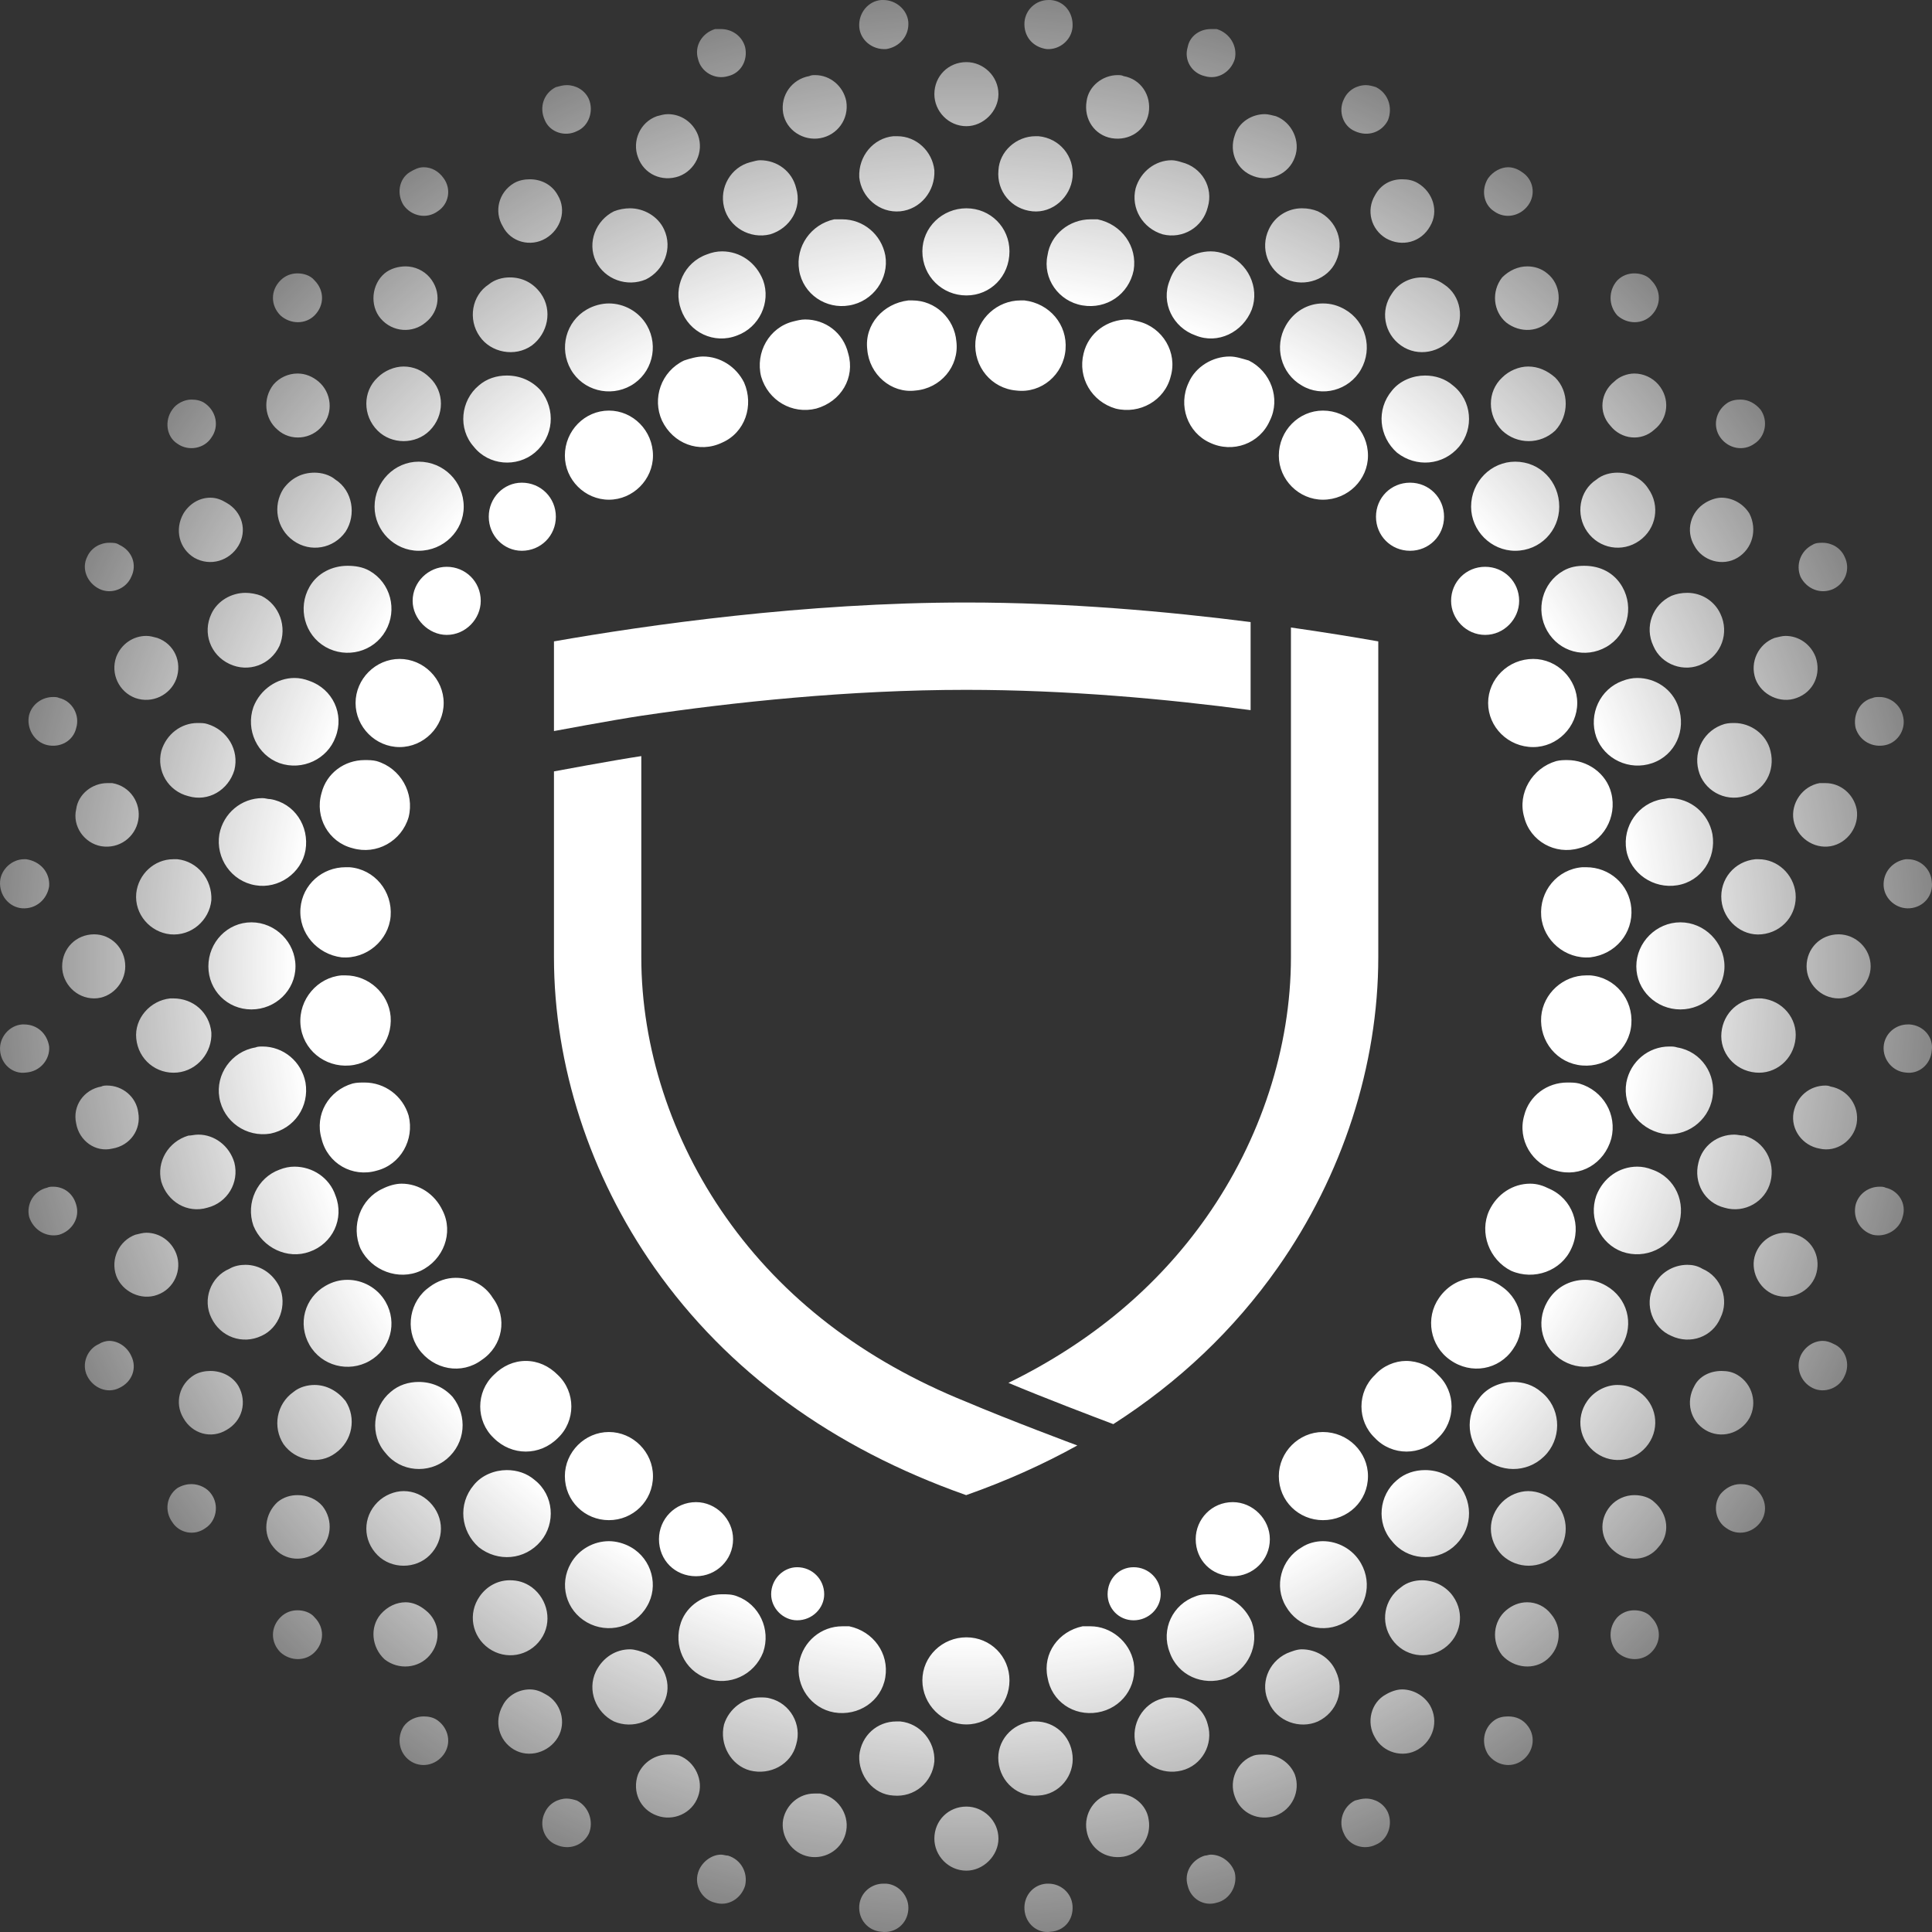 <svg
  width="48"
  height="48"
  viewBox="0 0 48 48"
  fill="none"
  xmlns="http://www.w3.org/2000/svg"
>
  <rect x="0" y="0" width="48" height="48" fill="#333333" stroke="none"/>
  <path
    d="M32.073 15.59V23.782C32.073 26.023 31.325 28.318 29.97 30.245C28.755 31.974 27.106 33.353 25.054 34.357C25.957 34.736 27.177 35.2 27.66 35.382C29.294 34.335 30.66 33.037 31.745 31.494C33.356 29.204 34.243 26.465 34.243 23.782V15.935C33.625 15.826 32.891 15.707 32.073 15.59ZM24.003 34.826C21.457 33.798 19.453 32.26 18.037 30.245C16.68 28.318 15.933 26.023 15.933 23.782V18.785C15.232 18.89 13.763 19.165 13.763 19.165V23.782C13.763 26.465 14.651 29.204 16.26 31.494C18.075 34.074 20.677 35.973 24.003 37.146H24.004C24.989 36.799 25.91 36.387 26.766 35.912C26.715 35.894 25.062 35.276 24.003 34.826ZM24.003 14.969C19.997 14.969 16.077 15.529 13.763 15.935V18.163C13.763 18.163 15.232 17.888 15.933 17.783C18.21 17.445 21.085 17.139 24.003 17.139C26.508 17.139 28.981 17.365 31.071 17.643V15.455C28.999 15.19 26.518 14.969 24.003 14.969Z"
    fill="white"
  />
  <path
    d="M25.453 0.547C25.428 0.896 25.652 1.169 26 1.219C26.324 1.244 26.622 0.995 26.647 0.672C26.672 0.323 26.448 0.025 26.1 0H26.05C25.727 0 25.478 0.249 25.453 0.547ZM21.895 0C21.572 0.025 21.323 0.323 21.348 0.672C21.373 0.995 21.672 1.244 22.02 1.219C22.343 1.169 22.592 0.896 22.567 0.547C22.542 0.249 22.268 0 21.945 0H21.895ZM29.508 1.169C29.409 1.493 29.608 1.816 29.931 1.891C30.255 1.99 30.578 1.791 30.678 1.468C30.752 1.144 30.553 0.821 30.23 0.722H30.081C29.807 0.722 29.558 0.896 29.508 1.169ZM17.765 0.722C17.442 0.821 17.243 1.144 17.343 1.468C17.417 1.791 17.765 1.99 18.089 1.891C18.412 1.816 18.586 1.493 18.512 1.169C18.437 0.896 18.188 0.722 17.915 0.722H17.765ZM23.214 2.339C23.214 2.762 23.562 3.135 24.01 3.135C24.433 3.135 24.806 2.762 24.806 2.339C24.806 1.891 24.433 1.543 24.01 1.543C23.562 1.543 23.214 1.891 23.214 2.339ZM26.996 2.513C26.921 2.961 27.195 3.359 27.618 3.433C28.065 3.508 28.463 3.234 28.538 2.811C28.613 2.364 28.339 1.966 27.916 1.891C27.866 1.866 27.817 1.866 27.767 1.866C27.394 1.866 27.045 2.14 26.996 2.513ZM20.104 1.891C19.681 1.966 19.383 2.364 19.457 2.811C19.532 3.234 19.955 3.508 20.378 3.433C20.801 3.359 21.099 2.961 21.025 2.513C20.95 2.14 20.627 1.866 20.253 1.866C20.204 1.866 20.154 1.866 20.104 1.891ZM33.389 2.463C33.24 2.762 33.365 3.135 33.663 3.259C33.987 3.409 34.335 3.284 34.484 2.986C34.609 2.662 34.484 2.314 34.186 2.165C34.111 2.14 34.011 2.115 33.937 2.115C33.713 2.115 33.489 2.239 33.389 2.463ZM13.81 2.165C13.511 2.314 13.387 2.662 13.536 2.986C13.66 3.284 14.034 3.409 14.332 3.259C14.631 3.135 14.755 2.762 14.631 2.463C14.531 2.239 14.307 2.115 14.083 2.115C13.984 2.115 13.909 2.14 13.81 2.165ZM30.678 3.359C30.528 3.782 30.727 4.23 31.15 4.379C31.549 4.528 32.021 4.329 32.17 3.906C32.32 3.508 32.096 3.035 31.698 2.886C31.598 2.861 31.499 2.836 31.424 2.836C31.101 2.836 30.777 3.035 30.678 3.359ZM16.323 2.886C15.899 3.035 15.7 3.508 15.85 3.906C15.999 4.329 16.447 4.528 16.87 4.379C17.268 4.23 17.492 3.782 17.343 3.359C17.218 3.035 16.919 2.836 16.596 2.836C16.497 2.836 16.422 2.861 16.323 2.886ZM24.806 4.23C24.756 4.752 25.13 5.2 25.652 5.25C26.15 5.3 26.598 4.901 26.647 4.404C26.697 3.881 26.324 3.433 25.801 3.384H25.727C25.254 3.384 24.831 3.757 24.806 4.23ZM22.194 3.384C21.696 3.433 21.323 3.881 21.348 4.404C21.398 4.901 21.846 5.3 22.368 5.25C22.866 5.2 23.239 4.752 23.214 4.23C23.164 3.757 22.766 3.384 22.294 3.384H22.194ZM28.215 4.677C28.09 5.175 28.389 5.673 28.886 5.822C29.384 5.946 29.882 5.648 30.006 5.15C30.155 4.653 29.857 4.155 29.359 4.031C29.285 4.006 29.185 3.981 29.11 3.981C28.712 3.981 28.339 4.255 28.215 4.677ZM18.636 4.031C18.163 4.155 17.865 4.653 17.989 5.15C18.114 5.648 18.636 5.946 19.134 5.822C19.631 5.673 19.93 5.175 19.781 4.677C19.681 4.255 19.308 3.981 18.885 3.981C18.81 3.981 18.736 4.006 18.636 4.031ZM36.972 4.429C36.798 4.702 36.848 5.075 37.121 5.25C37.395 5.449 37.768 5.374 37.967 5.1C38.166 4.827 38.092 4.454 37.818 4.279C37.719 4.205 37.594 4.155 37.47 4.155C37.296 4.155 37.097 4.255 36.972 4.429ZM10.177 4.279C9.904 4.454 9.854 4.827 10.028 5.1C10.227 5.374 10.6 5.449 10.874 5.25C11.148 5.075 11.222 4.702 11.023 4.429C10.899 4.255 10.725 4.155 10.526 4.155C10.401 4.155 10.302 4.205 10.177 4.279ZM34.161 4.852C33.937 5.225 34.061 5.697 34.434 5.921C34.833 6.145 35.305 6.021 35.529 5.623C35.753 5.25 35.604 4.777 35.231 4.553C35.106 4.478 34.982 4.454 34.833 4.454C34.559 4.454 34.31 4.578 34.161 4.852ZM12.765 4.553C12.392 4.777 12.267 5.25 12.491 5.623C12.69 6.021 13.188 6.145 13.561 5.921C13.934 5.697 14.083 5.225 13.859 4.852C13.71 4.578 13.436 4.454 13.163 4.454C13.038 4.454 12.889 4.478 12.765 4.553ZM31.524 5.697C31.3 6.17 31.499 6.718 31.971 6.941C32.419 7.141 32.992 6.941 33.191 6.494C33.414 6.021 33.215 5.474 32.743 5.25C32.618 5.2 32.494 5.175 32.345 5.175C31.996 5.175 31.673 5.374 31.524 5.697ZM15.253 5.25C14.805 5.474 14.581 6.021 14.805 6.494C15.029 6.941 15.576 7.141 16.049 6.941C16.497 6.718 16.721 6.17 16.497 5.697C16.347 5.374 15.999 5.175 15.651 5.175C15.526 5.175 15.377 5.2 15.253 5.25ZM22.916 6.245C22.916 6.867 23.413 7.34 24.01 7.34C24.607 7.34 25.08 6.867 25.08 6.245C25.08 5.648 24.607 5.175 24.01 5.175C23.413 5.175 22.916 5.648 22.916 6.245ZM26.025 6.344C25.901 6.917 26.299 7.489 26.896 7.588C27.493 7.688 28.041 7.315 28.165 6.718C28.265 6.12 27.866 5.573 27.269 5.449H27.095C26.573 5.449 26.1 5.822 26.025 6.344ZM20.726 5.449C20.154 5.573 19.756 6.12 19.855 6.718C19.955 7.315 20.527 7.688 21.099 7.588C21.696 7.489 22.094 6.917 21.995 6.344C21.895 5.822 21.448 5.449 20.925 5.449H20.726ZM29.061 6.966C28.837 7.514 29.135 8.136 29.707 8.335C30.255 8.559 30.877 8.26 31.101 7.688C31.3 7.141 31.001 6.519 30.454 6.319C30.329 6.27 30.205 6.245 30.081 6.245C29.633 6.245 29.21 6.519 29.061 6.966ZM17.567 6.319C16.994 6.519 16.721 7.141 16.919 7.688C17.119 8.26 17.741 8.559 18.313 8.335C18.86 8.136 19.159 7.514 18.96 6.966C18.785 6.519 18.387 6.245 17.94 6.245C17.815 6.245 17.691 6.27 17.567 6.319ZM37.321 6.892C37.047 7.24 37.097 7.738 37.42 8.011C37.768 8.285 38.266 8.26 38.54 7.912C38.813 7.588 38.788 7.066 38.44 6.792C38.291 6.668 38.117 6.618 37.943 6.618C37.719 6.618 37.495 6.718 37.321 6.892ZM9.555 6.792C9.232 7.066 9.182 7.588 9.456 7.912C9.754 8.26 10.252 8.285 10.575 8.011C10.924 7.738 10.973 7.24 10.675 6.892C10.526 6.718 10.302 6.618 10.078 6.618C9.904 6.618 9.705 6.668 9.555 6.792ZM40.182 6.966C39.958 7.215 39.958 7.588 40.182 7.837C40.43 8.061 40.803 8.061 41.027 7.837C41.276 7.588 41.276 7.215 41.027 6.966C40.928 6.842 40.754 6.792 40.605 6.792C40.455 6.792 40.306 6.842 40.182 6.966ZM6.968 6.966C6.719 7.215 6.719 7.588 6.968 7.837C7.217 8.061 7.59 8.061 7.814 7.837C8.063 7.588 8.063 7.215 7.814 6.966C7.714 6.842 7.54 6.792 7.391 6.792C7.242 6.792 7.092 6.842 6.968 6.966ZM34.584 7.29C34.285 7.713 34.385 8.285 34.808 8.584C35.231 8.882 35.803 8.758 36.101 8.36C36.4 7.937 36.3 7.34 35.877 7.066C35.703 6.941 35.529 6.892 35.33 6.892C35.056 6.892 34.758 7.016 34.584 7.29ZM12.143 7.066C11.72 7.34 11.62 7.937 11.919 8.36C12.193 8.758 12.79 8.882 13.213 8.584C13.611 8.285 13.735 7.713 13.436 7.29C13.237 7.016 12.964 6.892 12.665 6.892C12.491 6.892 12.292 6.941 12.143 7.066ZM24.234 8.484C24.184 9.106 24.632 9.653 25.254 9.703C25.876 9.778 26.423 9.305 26.473 8.683C26.523 8.061 26.075 7.539 25.453 7.464H25.354C24.781 7.464 24.284 7.912 24.234 8.484ZM22.567 7.464C21.945 7.539 21.473 8.061 21.547 8.683C21.597 9.305 22.144 9.778 22.741 9.703C23.363 9.653 23.836 9.106 23.761 8.484C23.712 7.912 23.239 7.464 22.667 7.464H22.567ZM31.947 8.086C31.648 8.608 31.822 9.28 32.345 9.579C32.842 9.877 33.514 9.703 33.812 9.181C34.111 8.658 33.937 7.987 33.414 7.688C33.24 7.588 33.066 7.539 32.867 7.539C32.494 7.539 32.146 7.738 31.947 8.086ZM14.581 7.688C14.058 7.987 13.884 8.658 14.183 9.181C14.481 9.703 15.153 9.877 15.676 9.579C16.198 9.28 16.372 8.608 16.074 8.086C15.875 7.738 15.501 7.539 15.128 7.539C14.954 7.539 14.755 7.588 14.581 7.688ZM26.921 8.783C26.772 9.38 27.12 9.977 27.717 10.151C28.314 10.3 28.936 9.952 29.085 9.355C29.26 8.758 28.886 8.136 28.289 7.987C28.19 7.962 28.09 7.937 28.016 7.937C27.518 7.937 27.045 8.26 26.921 8.783ZM19.706 7.987C19.109 8.136 18.761 8.758 18.91 9.355C19.084 9.952 19.681 10.3 20.278 10.151C20.9 9.977 21.249 9.38 21.074 8.783C20.95 8.26 20.502 7.937 20.005 7.937C19.905 7.937 19.805 7.962 19.706 7.987ZM29.533 9.504C29.26 10.076 29.508 10.748 30.056 10.997C30.628 11.271 31.3 11.022 31.549 10.45C31.822 9.902 31.573 9.23 31.026 8.957C30.852 8.907 30.703 8.857 30.553 8.857C30.13 8.857 29.707 9.106 29.533 9.504ZM16.994 8.957C16.422 9.23 16.198 9.902 16.447 10.45C16.721 11.022 17.367 11.271 17.94 10.997C18.512 10.748 18.736 10.076 18.487 9.504C18.288 9.106 17.89 8.857 17.467 8.857C17.318 8.857 17.143 8.907 16.994 8.957ZM37.321 9.38C36.947 9.728 36.947 10.325 37.321 10.698C37.694 11.047 38.266 11.047 38.639 10.698C38.987 10.325 38.987 9.728 38.639 9.38C38.44 9.206 38.216 9.106 37.967 9.106C37.743 9.106 37.495 9.206 37.321 9.38ZM9.381 9.38C9.008 9.728 9.008 10.325 9.381 10.698C9.729 11.047 10.327 11.047 10.675 10.698C11.048 10.325 11.048 9.728 10.675 9.38C10.501 9.206 10.277 9.106 10.028 9.106C9.804 9.106 9.555 9.206 9.381 9.38ZM40.107 9.479C39.759 9.753 39.709 10.251 40.007 10.574C40.281 10.922 40.779 10.972 41.102 10.674C41.45 10.4 41.5 9.902 41.202 9.554C41.052 9.38 40.828 9.28 40.605 9.28C40.43 9.28 40.231 9.355 40.107 9.479ZM6.794 9.554C6.52 9.902 6.57 10.4 6.893 10.674C7.217 10.972 7.739 10.922 8.013 10.574C8.287 10.251 8.237 9.753 7.913 9.479C7.764 9.355 7.59 9.28 7.391 9.28C7.167 9.28 6.943 9.38 6.794 9.554ZM34.584 9.703C34.186 10.176 34.26 10.848 34.708 11.246C35.181 11.619 35.853 11.569 36.251 11.097C36.624 10.649 36.574 9.952 36.101 9.579C35.902 9.405 35.654 9.33 35.405 9.33C35.106 9.33 34.783 9.454 34.584 9.703ZM11.894 9.579C11.446 9.952 11.371 10.649 11.77 11.097C12.143 11.569 12.839 11.619 13.287 11.246C13.76 10.848 13.81 10.176 13.436 9.703C13.213 9.454 12.914 9.33 12.591 9.33C12.342 9.33 12.093 9.405 11.894 9.579ZM42.893 10.027C42.62 10.226 42.545 10.599 42.744 10.873C42.943 11.146 43.316 11.221 43.59 11.022C43.864 10.848 43.938 10.45 43.739 10.176C43.615 10.027 43.441 9.927 43.242 9.927C43.117 9.927 42.993 9.952 42.893 10.027ZM4.281 10.176C4.082 10.45 4.132 10.848 4.405 11.022C4.679 11.221 5.077 11.146 5.251 10.873C5.45 10.599 5.376 10.226 5.102 10.027C5.002 9.952 4.878 9.927 4.754 9.927C4.58 9.927 4.38 10.027 4.281 10.176ZM31.772 11.32C31.772 11.918 32.27 12.415 32.867 12.415C33.489 12.415 33.987 11.918 33.987 11.32C33.987 10.698 33.489 10.201 32.867 10.201C32.27 10.201 31.772 10.698 31.772 11.32ZM14.034 11.32C14.034 11.918 14.531 12.415 15.128 12.415C15.725 12.415 16.223 11.918 16.223 11.32C16.223 10.698 15.725 10.201 15.128 10.201C14.531 10.201 14.034 10.698 14.034 11.32ZM36.549 12.589C36.549 13.186 37.047 13.684 37.644 13.684C38.266 13.684 38.739 13.186 38.739 12.589C38.739 11.967 38.266 11.47 37.644 11.47C37.047 11.47 36.549 11.967 36.549 12.589ZM9.306 12.589C9.306 13.186 9.804 13.684 10.401 13.684C11.023 13.684 11.521 13.186 11.521 12.589C11.521 11.967 11.023 11.47 10.401 11.47C9.804 11.47 9.306 11.967 9.306 12.589ZM39.659 11.918C39.236 12.191 39.137 12.788 39.435 13.211C39.734 13.634 40.306 13.734 40.729 13.435C41.152 13.137 41.251 12.564 40.953 12.142C40.779 11.868 40.48 11.743 40.182 11.743C40.007 11.743 39.808 11.793 39.659 11.918ZM7.042 12.142C6.769 12.564 6.868 13.137 7.291 13.435C7.714 13.734 8.286 13.634 8.585 13.211C8.859 12.788 8.759 12.191 8.336 11.918C8.187 11.793 7.988 11.743 7.814 11.743C7.515 11.743 7.242 11.868 7.042 12.142ZM34.186 12.838C34.186 13.311 34.559 13.684 35.032 13.684C35.504 13.684 35.877 13.311 35.877 12.838C35.877 12.365 35.504 11.992 35.032 11.992C34.559 11.992 34.186 12.365 34.186 12.838ZM12.143 12.838C12.143 13.311 12.516 13.684 12.964 13.684C13.436 13.684 13.81 13.311 13.81 12.838C13.81 12.365 13.436 11.992 12.964 11.992C12.516 11.992 12.143 12.365 12.143 12.838ZM42.371 12.49C41.998 12.714 41.873 13.186 42.097 13.56C42.296 13.933 42.794 14.082 43.167 13.858C43.54 13.634 43.665 13.162 43.466 12.763C43.316 12.515 43.043 12.365 42.769 12.365C42.645 12.365 42.495 12.415 42.371 12.49ZM4.555 12.763C4.331 13.162 4.455 13.634 4.828 13.858C5.226 14.082 5.699 13.933 5.923 13.56C6.147 13.186 6.022 12.714 5.624 12.49C5.5 12.415 5.376 12.365 5.226 12.365C4.953 12.365 4.704 12.515 4.555 12.763ZM45.033 13.535C44.734 13.684 44.61 14.032 44.734 14.331C44.884 14.63 45.232 14.779 45.555 14.63C45.854 14.48 45.978 14.132 45.829 13.833C45.73 13.609 45.506 13.485 45.282 13.485C45.207 13.485 45.108 13.485 45.033 13.535ZM2.166 13.833C2.017 14.132 2.166 14.48 2.465 14.63C2.763 14.779 3.136 14.63 3.261 14.331C3.41 14.032 3.286 13.684 2.962 13.535C2.888 13.485 2.813 13.485 2.713 13.485C2.49 13.485 2.266 13.609 2.166 13.833ZM38.838 14.182C38.316 14.48 38.142 15.152 38.44 15.674C38.739 16.197 39.386 16.371 39.908 16.073C40.43 15.774 40.605 15.102 40.306 14.58C40.107 14.231 39.759 14.057 39.361 14.057C39.186 14.057 39.012 14.082 38.838 14.182ZM7.689 14.58C7.391 15.102 7.565 15.774 8.087 16.073C8.61 16.371 9.282 16.197 9.58 15.674C9.879 15.152 9.705 14.48 9.182 14.182C9.008 14.082 8.809 14.057 8.635 14.057C8.262 14.057 7.888 14.231 7.689 14.58ZM36.052 14.928C36.052 15.376 36.425 15.774 36.898 15.774C37.37 15.774 37.743 15.376 37.743 14.928C37.743 14.455 37.37 14.082 36.898 14.082C36.425 14.082 36.052 14.455 36.052 14.928ZM10.252 14.928C10.252 15.376 10.65 15.774 11.098 15.774C11.57 15.774 11.944 15.376 11.944 14.928C11.944 14.455 11.57 14.082 11.098 14.082C10.65 14.082 10.252 14.455 10.252 14.928ZM41.525 14.804C41.052 15.028 40.853 15.575 41.077 16.048C41.276 16.52 41.849 16.719 42.296 16.495C42.769 16.272 42.968 15.724 42.744 15.252C42.595 14.928 42.271 14.729 41.923 14.729C41.774 14.729 41.649 14.754 41.525 14.804ZM5.251 15.252C5.027 15.724 5.226 16.272 5.699 16.495C6.172 16.719 6.719 16.52 6.943 16.048C7.142 15.575 6.943 15.028 6.495 14.804C6.371 14.754 6.221 14.729 6.097 14.729C5.749 14.729 5.4 14.928 5.251 15.252ZM44.088 15.849C43.69 15.998 43.466 16.446 43.615 16.869C43.764 17.267 44.237 17.491 44.635 17.341C45.058 17.192 45.257 16.744 45.108 16.321C44.983 15.998 44.685 15.799 44.361 15.799C44.287 15.799 44.187 15.824 44.088 15.849ZM2.888 16.321C2.738 16.744 2.962 17.192 3.36 17.341C3.783 17.491 4.231 17.267 4.38 16.869C4.53 16.446 4.331 15.998 3.908 15.849C3.808 15.824 3.734 15.799 3.634 15.799C3.311 15.799 3.012 15.998 2.888 16.321ZM36.972 17.466C36.972 18.063 37.47 18.561 38.092 18.561C38.689 18.561 39.186 18.063 39.186 17.466C39.186 16.869 38.689 16.371 38.092 16.371C37.47 16.371 36.972 16.869 36.972 17.466ZM8.834 17.466C8.834 18.063 9.331 18.561 9.928 18.561C10.526 18.561 11.023 18.063 11.023 17.466C11.023 16.869 10.526 16.371 9.928 16.371C9.331 16.371 8.834 16.869 8.834 17.466ZM40.306 16.918C39.759 17.117 39.46 17.739 39.659 18.312C39.858 18.859 40.48 19.158 41.052 18.959C41.625 18.76 41.898 18.137 41.699 17.565C41.55 17.117 41.127 16.844 40.679 16.844C40.555 16.844 40.43 16.869 40.306 16.918ZM6.296 17.565C6.097 18.137 6.396 18.76 6.943 18.959C7.515 19.158 8.137 18.859 8.336 18.312C8.56 17.739 8.262 17.117 7.689 16.918C7.565 16.869 7.441 16.844 7.316 16.844C6.893 16.844 6.47 17.117 6.296 17.565ZM46.526 17.341C46.202 17.416 46.028 17.764 46.103 18.088C46.202 18.411 46.526 18.585 46.849 18.511C47.173 18.436 47.372 18.088 47.272 17.764C47.197 17.491 46.949 17.317 46.7 17.317C46.625 17.317 46.575 17.317 46.526 17.341ZM0.723 17.764C0.649 18.088 0.848 18.436 1.171 18.511C1.494 18.585 1.818 18.411 1.893 18.088C1.992 17.764 1.793 17.416 1.47 17.341C1.42 17.317 1.37 17.317 1.32 17.317C1.047 17.317 0.798 17.491 0.723 17.764ZM42.844 17.988C42.346 18.137 42.072 18.635 42.197 19.133C42.321 19.63 42.844 19.929 43.341 19.78C43.839 19.655 44.112 19.158 43.988 18.66C43.889 18.237 43.49 17.963 43.092 17.963C43.018 17.963 42.943 17.963 42.844 17.988ZM4.007 18.66C3.883 19.158 4.181 19.655 4.679 19.78C5.177 19.929 5.674 19.63 5.823 19.133C5.948 18.635 5.649 18.137 5.152 17.988C5.077 17.963 5.002 17.963 4.903 17.963C4.505 17.963 4.132 18.237 4.007 18.66ZM38.664 18.909C38.067 19.083 37.694 19.705 37.868 20.302C38.017 20.899 38.639 21.248 39.236 21.073C39.833 20.924 40.182 20.302 40.032 19.705C39.908 19.207 39.435 18.884 38.938 18.884C38.863 18.884 38.764 18.884 38.664 18.909ZM7.988 19.705C7.814 20.302 8.162 20.924 8.759 21.073C9.356 21.248 9.978 20.899 10.152 20.302C10.302 19.705 9.953 19.083 9.356 18.909C9.257 18.884 9.157 18.884 9.058 18.884C8.56 18.884 8.112 19.207 7.988 19.705ZM45.207 19.456C44.784 19.531 44.486 19.954 44.56 20.377C44.635 20.8 45.058 21.098 45.481 21.024C45.904 20.949 46.202 20.526 46.128 20.103C46.053 19.73 45.73 19.456 45.356 19.456H45.207ZM1.893 20.103C1.793 20.526 2.092 20.949 2.514 21.024C2.962 21.098 3.36 20.8 3.435 20.377C3.51 19.954 3.236 19.531 2.788 19.456H2.664C2.291 19.456 1.942 19.73 1.893 20.103ZM41.301 19.854C40.704 19.954 40.306 20.526 40.406 21.123C40.505 21.695 41.077 22.093 41.674 21.994C42.271 21.895 42.645 21.322 42.545 20.725C42.446 20.203 41.998 19.829 41.475 19.829C41.425 19.829 41.351 19.854 41.301 19.854ZM5.45 20.725C5.351 21.322 5.749 21.895 6.346 21.994C6.918 22.093 7.49 21.695 7.59 21.123C7.689 20.526 7.316 19.954 6.719 19.854C6.644 19.854 6.595 19.829 6.52 19.829C5.998 19.829 5.55 20.203 5.45 20.725ZM47.347 21.347C47.023 21.397 46.775 21.671 46.799 22.019C46.824 22.342 47.123 22.591 47.446 22.566C47.795 22.541 48.043 22.243 47.994 21.895C47.969 21.596 47.72 21.347 47.397 21.347H47.347ZM0.002 21.895C-0.023 22.243 0.226 22.541 0.549 22.566C0.897 22.591 1.171 22.342 1.221 22.019C1.246 21.671 0.997 21.397 0.649 21.347H0.599C0.3 21.347 0.027 21.596 0.002 21.895ZM43.615 21.347C43.092 21.397 42.719 21.845 42.769 22.367C42.819 22.865 43.267 23.263 43.764 23.213C44.287 23.163 44.66 22.715 44.61 22.193C44.56 21.72 44.162 21.347 43.69 21.347H43.615ZM3.385 22.193C3.335 22.715 3.734 23.163 4.231 23.213C4.754 23.263 5.201 22.865 5.251 22.367C5.276 21.845 4.903 21.397 4.405 21.347H4.306C3.833 21.347 3.435 21.72 3.385 22.193ZM39.311 21.546C38.689 21.596 38.241 22.143 38.291 22.765C38.341 23.362 38.888 23.835 39.51 23.785C40.132 23.711 40.58 23.188 40.53 22.566C40.48 21.969 39.983 21.546 39.41 21.546H39.311ZM7.465 22.566C7.416 23.188 7.888 23.711 8.486 23.785C9.107 23.835 9.655 23.362 9.705 22.765C9.754 22.143 9.306 21.596 8.685 21.546H8.585C8.013 21.546 7.515 21.969 7.465 22.566ZM40.654 24.009C40.654 24.606 41.152 25.079 41.749 25.079C42.346 25.079 42.844 24.606 42.844 24.009C42.844 23.412 42.346 22.915 41.749 22.915C41.152 22.915 40.654 23.412 40.654 24.009ZM5.177 24.009C5.177 24.606 5.649 25.079 6.246 25.079C6.843 25.079 7.341 24.606 7.341 24.009C7.341 23.412 6.843 22.915 6.246 22.915C5.649 22.915 5.177 23.412 5.177 24.009ZM44.884 24.009C44.884 24.432 45.232 24.805 45.68 24.805C46.103 24.805 46.476 24.432 46.476 24.009C46.476 23.561 46.103 23.213 45.68 23.213C45.232 23.213 44.884 23.561 44.884 24.009ZM1.544 24.009C1.544 24.432 1.893 24.805 2.34 24.805C2.763 24.805 3.112 24.432 3.112 24.009C3.112 23.561 2.763 23.213 2.34 23.213C1.893 23.213 1.544 23.561 1.544 24.009ZM38.291 25.253C38.241 25.875 38.689 26.423 39.311 26.472C39.933 26.522 40.48 26.074 40.53 25.452C40.58 24.83 40.132 24.283 39.51 24.233H39.41C38.838 24.233 38.341 24.681 38.291 25.253ZM8.486 24.233C7.888 24.283 7.416 24.83 7.465 25.452C7.515 26.074 8.063 26.522 8.685 26.472C9.306 26.423 9.754 25.875 9.705 25.253C9.655 24.681 9.157 24.233 8.585 24.233H8.486ZM42.769 25.651C42.719 26.149 43.092 26.597 43.615 26.647C44.112 26.696 44.56 26.323 44.61 25.801C44.66 25.303 44.287 24.855 43.764 24.805H43.69C43.217 24.805 42.819 25.154 42.769 25.651ZM4.231 24.805C3.734 24.855 3.335 25.303 3.385 25.801C3.435 26.323 3.883 26.696 4.405 26.647C4.903 26.597 5.276 26.149 5.251 25.651C5.201 25.154 4.803 24.805 4.306 24.805H4.231ZM46.799 26C46.775 26.323 47.023 26.622 47.347 26.647C47.67 26.696 47.969 26.448 47.994 26.099C48.043 25.776 47.795 25.477 47.446 25.452H47.397C47.098 25.452 46.824 25.676 46.799 26ZM0.549 25.452C0.226 25.477 -0.023 25.776 0.002 26.099C0.027 26.448 0.325 26.696 0.649 26.647C0.997 26.622 1.246 26.323 1.221 26C1.171 25.676 0.922 25.452 0.599 25.452H0.549ZM40.406 26.895C40.306 27.492 40.704 28.04 41.301 28.164C41.873 28.264 42.446 27.866 42.545 27.269C42.645 26.696 42.271 26.124 41.674 26.024C41.6 26 41.55 26 41.475 26C40.953 26 40.505 26.373 40.406 26.895ZM6.346 26.024C5.749 26.124 5.351 26.696 5.45 27.269C5.55 27.866 6.122 28.264 6.719 28.164C7.316 28.04 7.689 27.492 7.59 26.895C7.49 26.373 7.042 26 6.52 26C6.47 26 6.396 26 6.346 26.024ZM37.868 27.716C37.694 28.314 38.067 28.936 38.664 29.085C39.261 29.259 39.858 28.911 40.032 28.289C40.182 27.692 39.833 27.094 39.236 26.92C39.137 26.895 39.037 26.895 38.938 26.895C38.44 26.895 37.992 27.219 37.868 27.716ZM8.759 26.92C8.162 27.094 7.814 27.692 7.988 28.289C8.137 28.911 8.759 29.259 9.356 29.085C9.953 28.936 10.302 28.314 10.152 27.716C10.003 27.219 9.555 26.895 9.058 26.895C8.958 26.895 8.859 26.895 8.759 26.92ZM44.56 27.642C44.486 28.065 44.784 28.463 45.207 28.537C45.63 28.637 46.053 28.338 46.128 27.915C46.202 27.468 45.904 27.07 45.481 26.995C45.431 26.97 45.356 26.97 45.356 26.97C44.958 26.97 44.635 27.244 44.56 27.642ZM2.514 26.995C2.092 27.07 1.793 27.468 1.893 27.915C1.967 28.338 2.365 28.637 2.788 28.537C3.236 28.463 3.51 28.065 3.435 27.642C3.385 27.244 3.037 26.97 2.664 26.97C2.614 26.97 2.564 26.97 2.514 26.995ZM42.197 28.886C42.072 29.383 42.346 29.881 42.844 30.005C43.341 30.155 43.864 29.856 43.988 29.358C44.112 28.861 43.839 28.363 43.341 28.214C43.242 28.214 43.167 28.189 43.092 28.189C42.669 28.189 42.296 28.463 42.197 28.886ZM4.679 28.214C4.181 28.363 3.883 28.861 4.007 29.358C4.157 29.856 4.654 30.155 5.152 30.005C5.649 29.881 5.948 29.383 5.823 28.886C5.699 28.463 5.326 28.189 4.928 28.189C4.828 28.189 4.754 28.214 4.679 28.214ZM39.659 29.707C39.46 30.279 39.759 30.901 40.306 31.1C40.878 31.299 41.5 31.001 41.699 30.453C41.898 29.881 41.625 29.259 41.052 29.06C40.928 29.01 40.803 28.985 40.679 28.985C40.231 28.985 39.833 29.259 39.659 29.707ZM6.943 29.06C6.396 29.259 6.097 29.881 6.296 30.453C6.52 31.001 7.142 31.299 7.689 31.1C8.262 30.901 8.56 30.279 8.336 29.707C8.187 29.259 7.764 28.985 7.316 28.985C7.192 28.985 7.067 29.01 6.943 29.06ZM36.997 30.08C36.748 30.627 36.997 31.299 37.544 31.573C38.117 31.822 38.788 31.573 39.037 31.025C39.311 30.453 39.062 29.782 38.49 29.533C38.34 29.458 38.191 29.408 38.017 29.408C37.594 29.408 37.196 29.657 36.997 30.08ZM9.506 29.533C8.958 29.782 8.709 30.453 8.958 31.025C9.232 31.573 9.904 31.822 10.451 31.573C11.023 31.299 11.272 30.627 10.998 30.08C10.799 29.657 10.401 29.408 9.978 29.408C9.829 29.408 9.655 29.458 9.506 29.533ZM46.103 29.931C46.028 30.254 46.202 30.578 46.526 30.677C46.849 30.752 47.197 30.553 47.272 30.229C47.372 29.906 47.173 29.582 46.849 29.508C46.799 29.483 46.75 29.483 46.7 29.483C46.426 29.483 46.177 29.657 46.103 29.931ZM1.171 29.508C0.848 29.582 0.649 29.906 0.723 30.229C0.823 30.553 1.146 30.752 1.47 30.677C1.793 30.578 1.992 30.254 1.893 29.931C1.818 29.657 1.594 29.483 1.32 29.483C1.271 29.483 1.221 29.483 1.171 29.508ZM43.615 31.15C43.466 31.548 43.69 32.021 44.088 32.17C44.511 32.319 44.958 32.095 45.108 31.697C45.257 31.274 45.058 30.826 44.635 30.677C44.56 30.652 44.461 30.627 44.361 30.627C44.038 30.627 43.739 30.826 43.615 31.15ZM3.36 30.677C2.962 30.826 2.738 31.274 2.888 31.697C3.037 32.095 3.51 32.319 3.908 32.17C4.331 32.021 4.53 31.548 4.38 31.15C4.256 30.826 3.958 30.627 3.634 30.627C3.559 30.627 3.46 30.652 3.36 30.677ZM41.077 31.971C40.853 32.419 41.052 32.991 41.525 33.19C41.998 33.414 42.545 33.215 42.744 32.742C42.968 32.294 42.769 31.722 42.296 31.523C42.172 31.448 42.047 31.424 41.923 31.424C41.575 31.424 41.227 31.623 41.077 31.971ZM5.699 31.523C5.226 31.722 5.027 32.294 5.251 32.742C5.475 33.215 6.022 33.414 6.495 33.19C6.943 32.991 7.142 32.419 6.943 31.971C6.769 31.623 6.445 31.424 6.097 31.424C5.973 31.424 5.823 31.448 5.699 31.523ZM35.753 32.245C35.405 32.742 35.529 33.439 36.027 33.787C36.549 34.16 37.246 34.036 37.594 33.513C37.943 33.016 37.818 32.319 37.321 31.971C37.121 31.822 36.898 31.747 36.674 31.747C36.325 31.747 35.977 31.921 35.753 32.245ZM10.675 31.971C10.177 32.319 10.053 33.016 10.401 33.513C10.774 34.036 11.471 34.16 11.969 33.787C12.491 33.439 12.615 32.742 12.242 32.245C12.043 31.921 11.695 31.747 11.322 31.747C11.098 31.747 10.874 31.822 10.675 31.971ZM38.44 32.344C38.142 32.867 38.316 33.513 38.838 33.812C39.361 34.111 40.007 33.936 40.306 33.414C40.605 32.891 40.43 32.245 39.908 31.946C39.734 31.846 39.56 31.797 39.386 31.797C38.987 31.797 38.639 31.996 38.44 32.344ZM8.087 31.946C7.565 32.245 7.391 32.891 7.689 33.414C7.988 33.936 8.66 34.111 9.182 33.812C9.705 33.513 9.879 32.867 9.58 32.344C9.381 31.996 9.008 31.797 8.635 31.797C8.436 31.797 8.262 31.846 8.087 31.946ZM44.734 33.688C44.61 33.986 44.734 34.334 45.033 34.484C45.331 34.633 45.705 34.484 45.829 34.185C45.978 33.887 45.854 33.513 45.555 33.389C45.456 33.339 45.381 33.314 45.282 33.314C45.058 33.314 44.834 33.464 44.734 33.688ZM2.465 33.389C2.166 33.513 2.017 33.887 2.166 34.185C2.315 34.484 2.664 34.633 2.962 34.484C3.286 34.334 3.41 33.986 3.261 33.688C3.161 33.464 2.938 33.314 2.713 33.314C2.639 33.314 2.539 33.339 2.465 33.389ZM34.161 34.16C33.713 34.583 33.713 35.305 34.161 35.728C34.584 36.176 35.305 36.176 35.728 35.728C36.176 35.305 36.176 34.583 35.728 34.16C35.529 33.936 35.231 33.812 34.932 33.812C34.658 33.812 34.36 33.936 34.161 34.16ZM12.267 34.16C11.819 34.583 11.819 35.305 12.267 35.728C12.715 36.176 13.412 36.176 13.859 35.728C14.307 35.305 14.307 34.583 13.859 34.16C13.636 33.936 13.362 33.812 13.063 33.812C12.765 33.812 12.491 33.936 12.267 34.16ZM42.097 34.434C41.873 34.832 41.998 35.305 42.371 35.529C42.744 35.753 43.242 35.628 43.466 35.23C43.665 34.857 43.54 34.384 43.167 34.16C43.043 34.086 42.918 34.061 42.769 34.061C42.495 34.061 42.222 34.185 42.097 34.434ZM4.828 34.16C4.455 34.384 4.331 34.857 4.555 35.23C4.778 35.628 5.251 35.753 5.624 35.529C6.022 35.305 6.147 34.832 5.923 34.434C5.774 34.185 5.5 34.061 5.226 34.061C5.102 34.061 4.953 34.086 4.828 34.16ZM36.773 34.708C36.375 35.18 36.45 35.852 36.898 36.25C37.37 36.623 38.042 36.574 38.44 36.101C38.813 35.653 38.764 34.956 38.291 34.583C38.092 34.409 37.843 34.334 37.594 34.334C37.296 34.334 36.972 34.459 36.773 34.708ZM9.705 34.583C9.257 34.956 9.182 35.653 9.58 36.101C9.953 36.574 10.65 36.623 11.098 36.25C11.57 35.852 11.62 35.18 11.247 34.708C11.023 34.459 10.725 34.334 10.401 34.334C10.152 34.334 9.904 34.409 9.705 34.583ZM39.435 34.807C39.137 35.23 39.236 35.802 39.659 36.101C40.082 36.4 40.654 36.3 40.953 35.877C41.251 35.454 41.152 34.882 40.729 34.583C40.555 34.459 40.381 34.409 40.182 34.409C39.908 34.409 39.609 34.558 39.435 34.807ZM7.291 34.583C6.868 34.882 6.769 35.454 7.042 35.877C7.341 36.3 7.938 36.4 8.336 36.101C8.759 35.802 8.859 35.23 8.585 34.807C8.386 34.558 8.112 34.409 7.814 34.409C7.64 34.409 7.441 34.459 7.291 34.583ZM31.772 36.673C31.772 37.295 32.27 37.768 32.867 37.768C33.489 37.768 33.987 37.295 33.987 36.673C33.987 36.076 33.489 35.578 32.867 35.578C32.27 35.578 31.772 36.076 31.772 36.673ZM14.034 36.673C14.034 37.295 14.531 37.768 15.128 37.768C15.725 37.768 16.223 37.295 16.223 36.673C16.223 36.076 15.725 35.578 15.128 35.578C14.531 35.578 14.034 36.076 14.034 36.673ZM34.708 36.773C34.26 37.146 34.186 37.843 34.584 38.29C34.957 38.763 35.654 38.813 36.101 38.44C36.574 38.042 36.624 37.37 36.251 36.897C36.027 36.648 35.728 36.524 35.405 36.524C35.156 36.524 34.907 36.599 34.708 36.773ZM11.77 36.897C11.371 37.37 11.446 38.042 11.894 38.44C12.367 38.813 13.038 38.763 13.436 38.29C13.81 37.843 13.76 37.146 13.287 36.773C13.088 36.599 12.839 36.524 12.591 36.524C12.292 36.524 11.969 36.648 11.77 36.897ZM42.744 37.121C42.545 37.395 42.62 37.793 42.893 37.967C43.167 38.166 43.54 38.091 43.739 37.818C43.938 37.544 43.864 37.171 43.59 36.972C43.49 36.897 43.366 36.872 43.242 36.872C43.043 36.872 42.868 36.972 42.744 37.121ZM4.405 36.972C4.132 37.171 4.082 37.544 4.281 37.818C4.455 38.091 4.828 38.166 5.102 37.967C5.376 37.793 5.45 37.395 5.251 37.121C5.152 36.972 4.953 36.872 4.754 36.872C4.654 36.872 4.53 36.897 4.405 36.972ZM37.321 37.32C36.947 37.693 36.947 38.266 37.321 38.639C37.694 38.987 38.266 38.987 38.639 38.639C38.987 38.266 38.987 37.693 38.639 37.32C38.44 37.146 38.216 37.046 37.967 37.046C37.743 37.046 37.495 37.146 37.321 37.32ZM9.381 37.32C9.008 37.693 9.008 38.266 9.381 38.639C9.729 38.987 10.327 38.987 10.675 38.639C11.048 38.266 11.048 37.693 10.675 37.32C10.501 37.146 10.277 37.046 10.028 37.046C9.804 37.046 9.555 37.146 9.381 37.32ZM40.007 37.42C39.709 37.768 39.759 38.266 40.107 38.539C40.43 38.813 40.928 38.788 41.202 38.44C41.5 38.116 41.45 37.619 41.102 37.32C40.978 37.196 40.779 37.146 40.605 37.146C40.381 37.146 40.157 37.245 40.007 37.42ZM6.893 37.32C6.57 37.619 6.52 38.116 6.794 38.44C7.067 38.788 7.565 38.813 7.913 38.539C8.237 38.266 8.287 37.768 8.013 37.42C7.864 37.245 7.64 37.146 7.391 37.146C7.217 37.146 7.043 37.196 6.893 37.32ZM29.707 38.241C29.707 38.763 30.105 39.161 30.628 39.161C31.126 39.161 31.549 38.763 31.549 38.241C31.549 37.743 31.126 37.32 30.628 37.32C30.105 37.32 29.707 37.743 29.707 38.241ZM16.372 38.241C16.372 38.763 16.77 39.161 17.293 39.161C17.79 39.161 18.213 38.763 18.213 38.241C18.213 37.743 17.79 37.32 17.293 37.32C16.77 37.32 16.372 37.743 16.372 38.241ZM32.345 38.44C31.822 38.738 31.648 39.41 31.947 39.908C32.245 40.43 32.892 40.604 33.414 40.306C33.937 40.007 34.111 39.36 33.812 38.838C33.614 38.489 33.24 38.29 32.867 38.29C32.693 38.29 32.494 38.34 32.345 38.44ZM14.183 38.838C13.884 39.36 14.058 40.007 14.581 40.306C15.103 40.604 15.775 40.43 16.074 39.908C16.372 39.41 16.198 38.738 15.676 38.44C15.501 38.34 15.302 38.29 15.128 38.29C14.755 38.29 14.382 38.489 14.183 38.838ZM27.518 39.609C27.518 39.957 27.792 40.256 28.165 40.256C28.538 40.256 28.837 39.957 28.837 39.609C28.837 39.236 28.538 38.937 28.165 38.937C27.792 38.937 27.518 39.236 27.518 39.609ZM19.159 39.609C19.159 39.957 19.457 40.256 19.805 40.256C20.179 40.256 20.477 39.957 20.477 39.609C20.477 39.236 20.179 38.937 19.805 38.937C19.457 38.937 19.159 39.236 19.159 39.609ZM34.808 39.435C34.385 39.733 34.285 40.306 34.584 40.729C34.882 41.152 35.455 41.251 35.877 40.953C36.3 40.654 36.4 40.082 36.101 39.659C35.927 39.41 35.629 39.261 35.33 39.261C35.156 39.261 34.957 39.31 34.808 39.435ZM11.919 39.659C11.62 40.082 11.72 40.654 12.143 40.953C12.566 41.251 13.138 41.152 13.436 40.729C13.735 40.306 13.611 39.733 13.213 39.435C13.038 39.31 12.864 39.261 12.665 39.261C12.367 39.261 12.093 39.41 11.919 39.659ZM29.707 39.659C29.135 39.858 28.837 40.48 29.061 41.052C29.26 41.624 29.882 41.898 30.454 41.699C31.001 41.5 31.3 40.878 31.101 40.306C30.927 39.883 30.528 39.609 30.081 39.609C29.956 39.609 29.832 39.609 29.707 39.659ZM16.919 40.306C16.721 40.878 16.994 41.5 17.566 41.699C18.114 41.898 18.736 41.624 18.96 41.052C19.159 40.48 18.86 39.858 18.313 39.659C18.188 39.609 18.064 39.609 17.94 39.609C17.492 39.609 17.069 39.883 16.919 40.306ZM37.42 40.007C37.097 40.281 37.047 40.778 37.321 41.127C37.619 41.45 38.117 41.5 38.44 41.226C38.788 40.928 38.813 40.43 38.54 40.107C38.39 39.908 38.166 39.808 37.943 39.808C37.743 39.808 37.569 39.883 37.42 40.007ZM9.456 40.107C9.182 40.43 9.232 40.928 9.555 41.226C9.904 41.5 10.401 41.45 10.675 41.127C10.973 40.778 10.924 40.281 10.575 40.007C10.426 39.883 10.252 39.808 10.078 39.808C9.854 39.808 9.63 39.908 9.456 40.107ZM40.182 40.181C39.958 40.43 39.958 40.803 40.182 41.052C40.43 41.276 40.803 41.276 41.027 41.052C41.276 40.803 41.276 40.43 41.027 40.181C40.928 40.057 40.754 40.007 40.605 40.007C40.455 40.007 40.306 40.057 40.182 40.181ZM6.968 40.181C6.719 40.43 6.719 40.803 6.968 41.052C7.217 41.276 7.59 41.276 7.814 41.052C8.063 40.803 8.063 40.43 7.814 40.181C7.714 40.057 7.54 40.007 7.391 40.007C7.242 40.007 7.092 40.057 6.968 40.181ZM26.896 40.405C26.299 40.53 25.901 41.077 26.025 41.674C26.125 42.271 26.672 42.644 27.269 42.545C27.866 42.445 28.265 41.898 28.165 41.301C28.065 40.778 27.593 40.405 27.095 40.405H26.896ZM19.855 41.301C19.756 41.898 20.154 42.445 20.726 42.545C21.323 42.644 21.895 42.271 21.995 41.674C22.094 41.077 21.696 40.53 21.099 40.405H20.925C20.403 40.405 19.955 40.778 19.855 41.301ZM22.916 41.749C22.916 42.346 23.413 42.843 24.01 42.843C24.607 42.843 25.08 42.346 25.08 41.749C25.08 41.152 24.607 40.679 24.01 40.679C23.413 40.679 22.916 41.152 22.916 41.749ZM31.971 41.077C31.499 41.301 31.3 41.848 31.524 42.296C31.723 42.769 32.295 42.968 32.743 42.769C33.215 42.545 33.414 41.998 33.191 41.525C33.041 41.176 32.693 40.977 32.345 40.977C32.22 40.977 32.096 41.027 31.971 41.077ZM14.805 41.525C14.581 41.998 14.805 42.545 15.253 42.769C15.725 42.968 16.273 42.769 16.497 42.296C16.721 41.848 16.497 41.301 16.049 41.077C15.924 41.027 15.775 40.977 15.651 40.977C15.302 40.977 14.979 41.176 14.805 41.525ZM34.434 42.097C34.061 42.296 33.937 42.794 34.161 43.167C34.36 43.54 34.857 43.689 35.231 43.465C35.604 43.242 35.753 42.769 35.529 42.371C35.38 42.122 35.106 41.973 34.833 41.973C34.708 41.973 34.559 42.023 34.434 42.097ZM12.491 42.371C12.267 42.769 12.392 43.242 12.765 43.465C13.138 43.689 13.636 43.54 13.859 43.167C14.083 42.794 13.934 42.296 13.561 42.097C13.436 42.023 13.312 41.973 13.163 41.973C12.889 41.973 12.615 42.122 12.491 42.371ZM28.886 42.197C28.389 42.321 28.09 42.843 28.215 43.341C28.364 43.839 28.861 44.112 29.359 43.988C29.857 43.864 30.155 43.341 30.006 42.843C29.907 42.445 29.533 42.172 29.11 42.172C29.036 42.172 28.961 42.172 28.886 42.197ZM17.989 42.843C17.865 43.341 18.163 43.864 18.636 43.988C19.134 44.112 19.656 43.839 19.781 43.341C19.93 42.843 19.631 42.321 19.134 42.197C19.059 42.172 18.96 42.172 18.885 42.172C18.487 42.172 18.114 42.445 17.989 42.843ZM37.121 42.744C36.848 42.943 36.798 43.316 36.972 43.59C37.171 43.864 37.544 43.938 37.818 43.739C38.092 43.54 38.166 43.167 37.967 42.893C37.843 42.719 37.669 42.644 37.47 42.644C37.345 42.644 37.221 42.669 37.121 42.744ZM10.028 42.893C9.854 43.167 9.904 43.54 10.177 43.739C10.451 43.938 10.824 43.864 11.023 43.59C11.222 43.316 11.148 42.943 10.874 42.744C10.774 42.669 10.65 42.644 10.526 42.644C10.351 42.644 10.152 42.719 10.028 42.893ZM25.652 42.769C25.13 42.819 24.756 43.266 24.806 43.764C24.856 44.286 25.304 44.66 25.801 44.61C26.324 44.585 26.697 44.112 26.647 43.615C26.598 43.117 26.2 42.769 25.727 42.769H25.652ZM21.348 43.615C21.323 44.112 21.696 44.585 22.194 44.61C22.716 44.66 23.164 44.286 23.214 43.764C23.239 43.266 22.866 42.819 22.368 42.769H22.268C21.796 42.769 21.398 43.117 21.348 43.615ZM31.15 43.615C30.727 43.764 30.528 44.237 30.678 44.635C30.827 45.058 31.275 45.257 31.698 45.108C32.096 44.958 32.32 44.51 32.17 44.087C32.046 43.789 31.748 43.59 31.424 43.59C31.325 43.59 31.225 43.59 31.15 43.615ZM15.85 44.087C15.7 44.51 15.899 44.958 16.323 45.108C16.721 45.257 17.193 45.058 17.343 44.635C17.492 44.237 17.268 43.764 16.87 43.615C16.77 43.59 16.671 43.59 16.596 43.59C16.273 43.59 15.974 43.789 15.85 44.087ZM27.618 44.56C27.195 44.635 26.921 45.058 26.996 45.481C27.07 45.929 27.468 46.202 27.916 46.128C28.339 46.053 28.613 45.63 28.538 45.207C28.488 44.834 28.14 44.56 27.767 44.56H27.618ZM19.457 45.207C19.383 45.63 19.681 46.053 20.104 46.128C20.527 46.202 20.95 45.929 21.025 45.481C21.099 45.058 20.801 44.635 20.378 44.56H20.229C19.855 44.56 19.532 44.834 19.457 45.207ZM33.663 44.734C33.365 44.884 33.24 45.257 33.389 45.555C33.514 45.854 33.887 45.978 34.186 45.829C34.484 45.705 34.609 45.331 34.484 45.033C34.385 44.809 34.161 44.685 33.937 44.685C33.837 44.685 33.763 44.709 33.663 44.734ZM13.536 45.033C13.387 45.331 13.511 45.705 13.81 45.829C14.133 45.978 14.481 45.854 14.631 45.555C14.755 45.257 14.631 44.884 14.332 44.734C14.258 44.709 14.158 44.685 14.083 44.685C13.859 44.685 13.636 44.809 13.536 45.033ZM23.214 45.68C23.214 46.103 23.562 46.476 24.01 46.476C24.433 46.476 24.806 46.103 24.806 45.68C24.806 45.232 24.433 44.884 24.01 44.884C23.562 44.884 23.214 45.232 23.214 45.68ZM29.931 46.103C29.608 46.202 29.409 46.526 29.508 46.849C29.583 47.173 29.906 47.372 30.23 47.272C30.553 47.197 30.752 46.849 30.678 46.526C30.603 46.277 30.354 46.078 30.081 46.078C30.031 46.078 29.981 46.103 29.931 46.103ZM17.343 46.526C17.243 46.849 17.442 47.197 17.765 47.272C18.089 47.372 18.412 47.173 18.512 46.849C18.586 46.526 18.412 46.202 18.089 46.103C18.039 46.103 17.964 46.078 17.915 46.078C17.666 46.078 17.417 46.277 17.343 46.526ZM26 46.799C25.652 46.824 25.428 47.123 25.453 47.446C25.478 47.795 25.776 48.043 26.1 47.994C26.448 47.969 26.672 47.695 26.647 47.347C26.622 47.023 26.349 46.799 26.05 46.799H26ZM21.348 47.347C21.323 47.695 21.572 47.969 21.895 47.994C22.244 48.043 22.542 47.795 22.567 47.446C22.592 47.123 22.343 46.824 22.02 46.799H21.945C21.647 46.799 21.373 47.023 21.348 47.347Z"
    fill="url(#audit-01-gradient-01)"
  />
  <defs>
    <radialGradient
      id="audit-01-gradient-01"
      cx="0"
      cy="0"
      r="1"
      gradientUnits="userSpaceOnUse"
      gradientTransform="translate(24.003 24.005) rotate(-90) scale(24.291 24.291)"
    >
      <stop stop-color="white" />
      <stop offset="0.69" stop-color="white" />
      <stop offset="1" stop-color="white" stop-opacity="0.4" />
    </radialGradient>
  </defs>
</svg>
